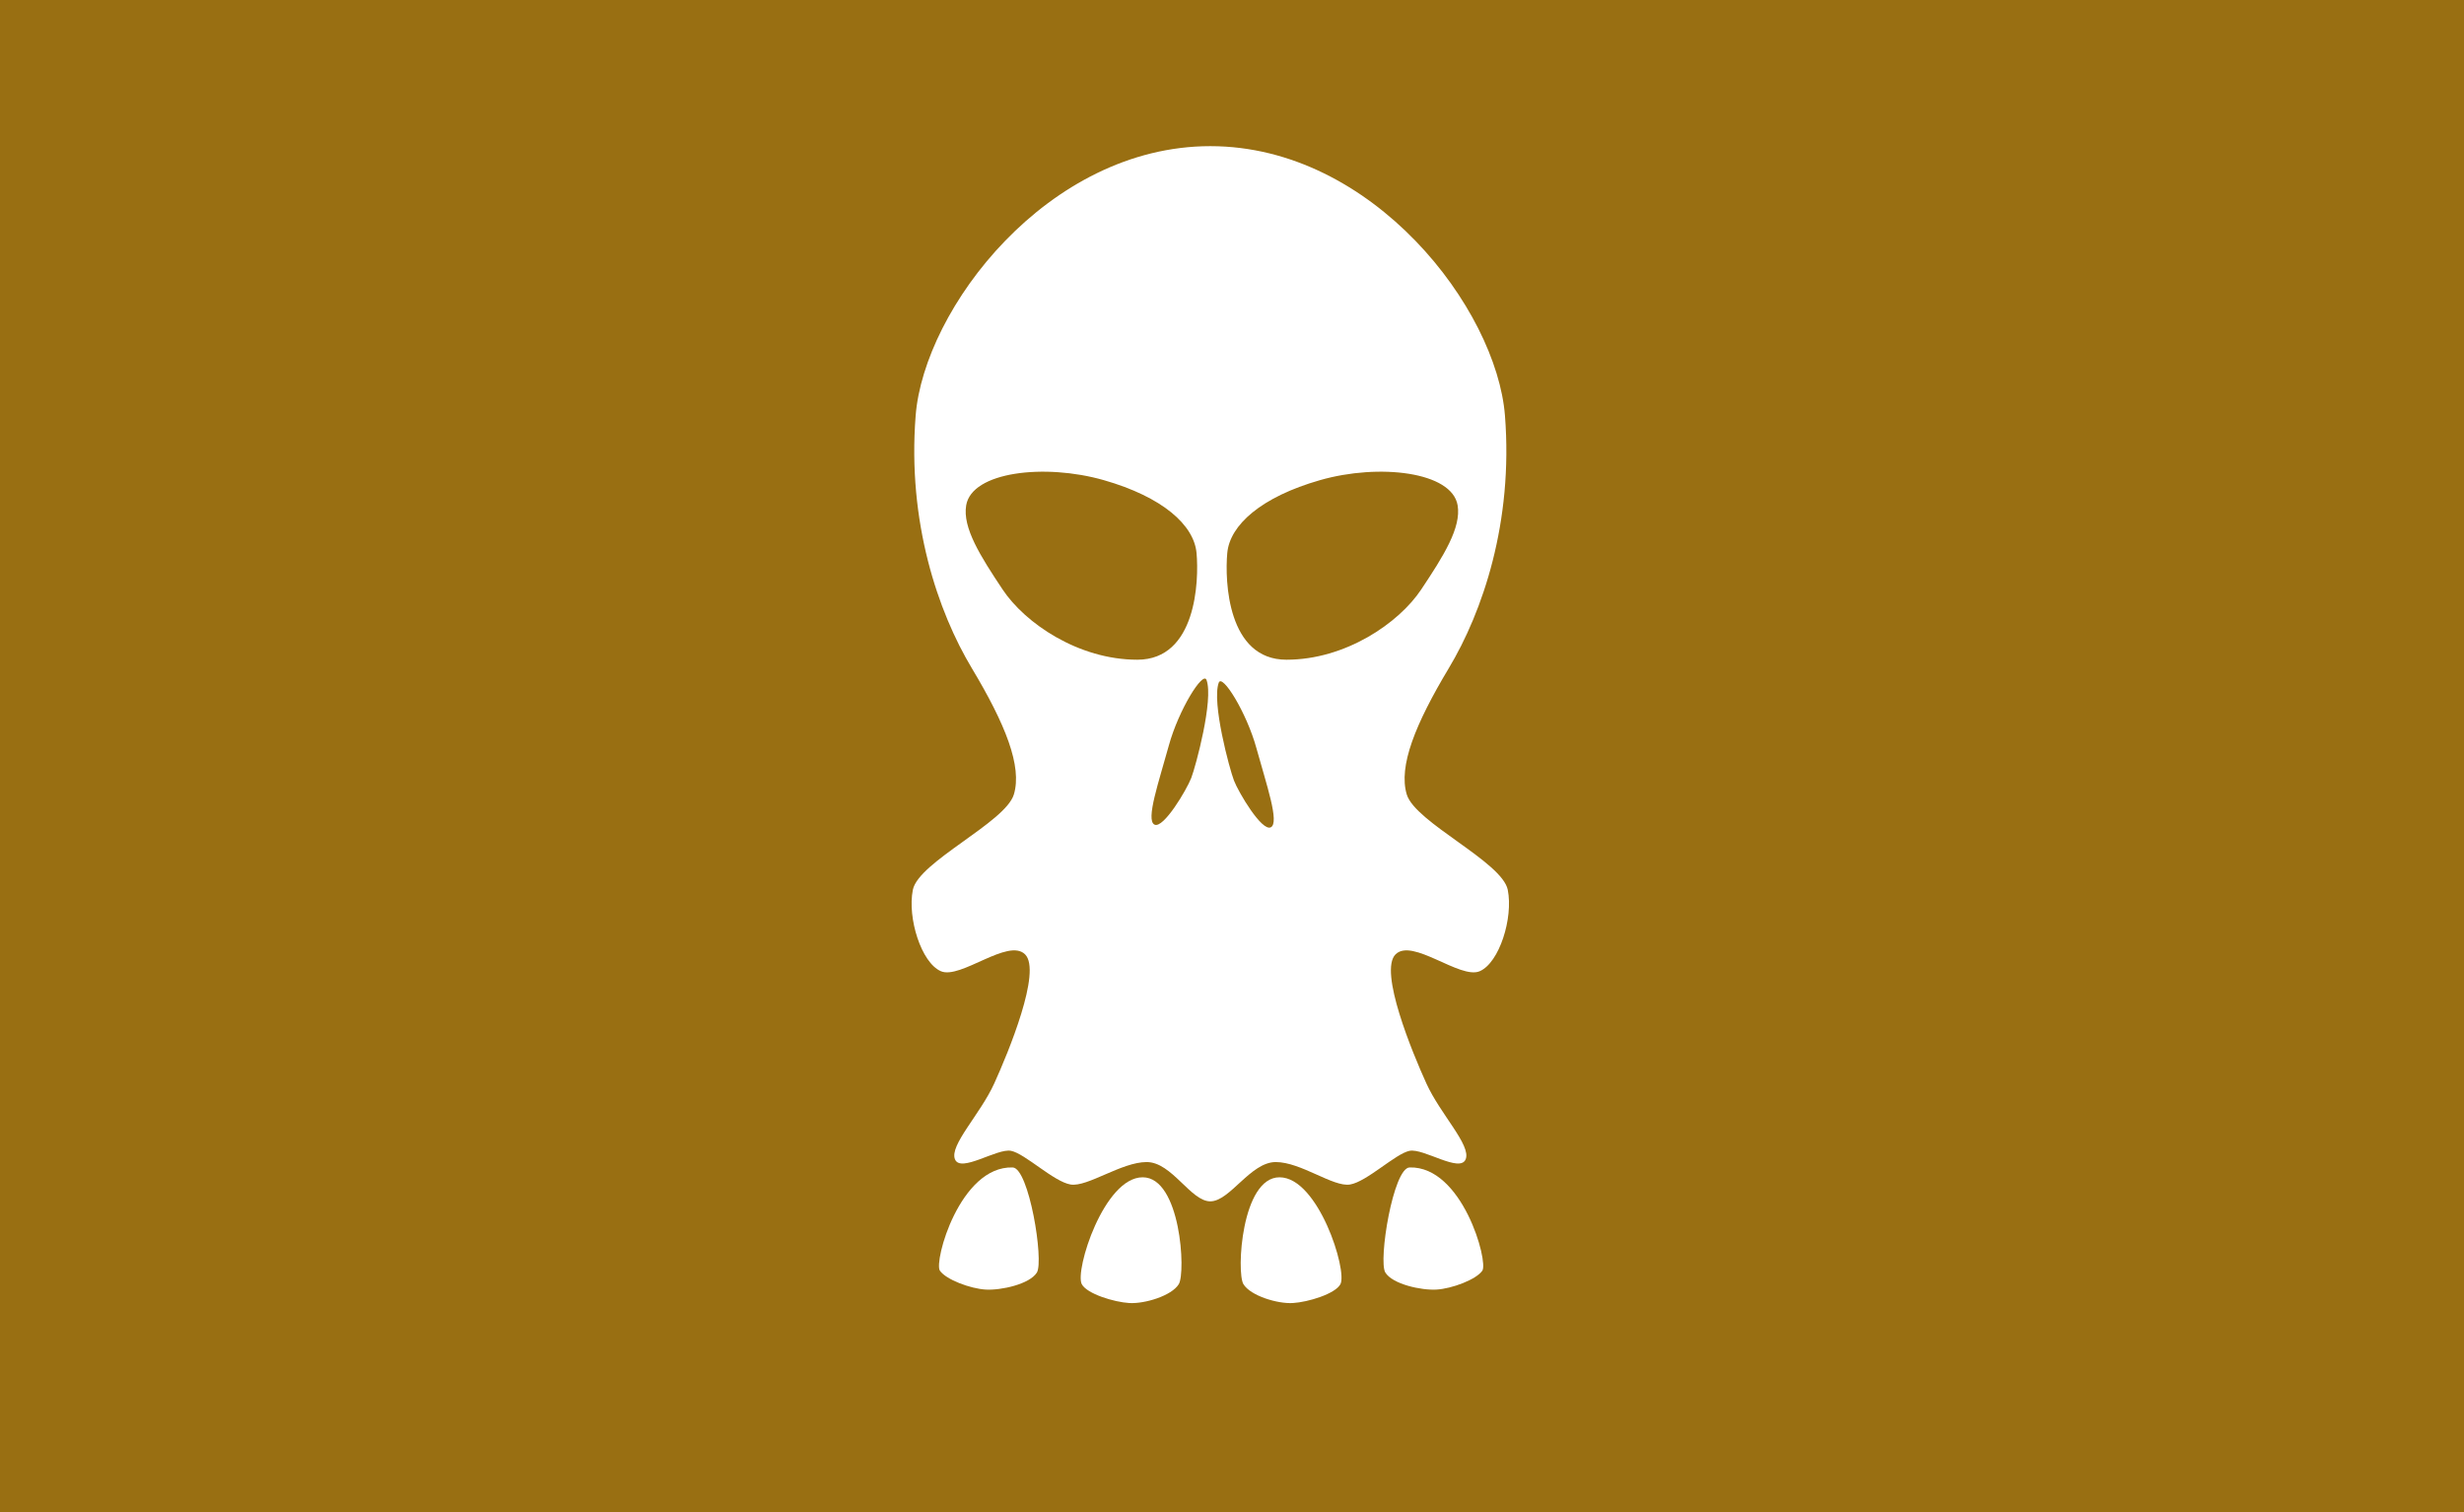 <?xml version="1.0" encoding="utf-8"?>
<!DOCTYPE svg PUBLIC "-//W3C//DTD SVG 1.1//EN" "http://www.w3.org/Graphics/SVG/1.1/DTD/svg11.dtd">
<svg version="1.1" xmlns="http://www.w3.org/2000/svg" xmlns:xlink="http://www.w3.org/1999/xlink" x="0px" y="0px"
	 width="1100px" height="675px" viewBox="0 0 595.28 841.89" enable-background="new 0 0 595.28 841.89" xml:space="preserve">
	<rect width="595.28" height="841.89"/>
<rect x="-50000" y="-50000" width="100000" height="100000" fill="#996f12" /><g id="Layer_2">
	<path fill="#FFFFFF" d="M285.562,81.375c90.625,0,159.375,90.625,164.062,150S437.125,340.75,418.375,372
		s-28.125,54.688-23.438,70.312s53.125,37.5,56.25,53.125s-4.688,40.625-15.625,45.312s-37.5-18.75-46.875-9.375
		s9.375,54.688,17.188,71.875s25,34.375,21.875,42.188s-23.438-6.25-31.25-4.688s-23.75,17.188-33.125,18.75S336.062,647,322,647
		s-25.5,21.875-36.438,21.875S264.188,647,250.125,647s-33,14.062-42.375,12.5s-25.312-17.188-33.125-18.75
		s-28.125,12.5-31.25,4.688s14.062-25,21.875-42.188s26.562-62.5,17.188-71.875s-35.938,14.062-46.875,9.375
		s-18.75-29.688-15.625-45.312s51.562-37.5,56.25-53.125S171.5,403.25,152.75,372s-35.938-81.25-31.25-140.625
		S194.938,81.375,285.562,81.375 M169.938,328.25c12.5,18.75,42.188,39.062,75,39.062s34.375-43.75,32.963-59.375
		s-18.9-31.25-51.713-40.625s-73.438-4.688-76.562,14.062C147.554,293.801,157.438,309.5,169.938,328.25z M423.278,281.375
		c-3.125-18.75-43.75-23.438-76.562-14.062s-50.301,25-51.713,40.625s0.15,59.375,32.963,59.375s62.5-20.312,75-39.062
		S425.35,293.801,423.278,281.375z M283.462,378.611c-1.911-5.253-15.5,16.5-21,36.5s-13,41.5-8,44s18-19.5,20.5-26
		S287.462,389.611,283.462,378.611z M298.753,434.611c2.5,6.5,15.5,28.5,20.5,26s-2.5-24-8-44s-19.089-41.753-21-36.5
		C286.253,391.111,296.253,428.111,298.753,434.611z"/>
	<path fill="#FFFFFF" d="M175.5,650c9.121,0.262,17.5,52,13.5,58.5s-20,10-28.5,9.5s-22-5.5-25.5-10.5S146.093,649.155,175.5,650z"
		/>
	<path fill="#FFFFFF" d="M247.909,655.489C269.06,655.489,272,708.5,268,715s-19,11-27.5,10.5s-23.628-5.115-26.5-10.5
		C210,707.5,226.343,655.489,247.909,655.489z"/>
	<path fill="#FFFFFF" d="M396.514,650c-9.121,0.262-17.5,52-13.5,58.5s20,10,28.5,9.5s22-5.5,25.5-10.5S425.92,649.155,396.514,650z
		"/>
	<path fill="#FFFFFF" d="M324.105,655.489c-21.151,0-24.092,53.011-20.092,59.511s19,11,27.5,10.5s23.628-5.115,26.5-10.5
		C362.014,707.5,345.671,655.489,324.105,655.489z"/>
</g>
</svg>
